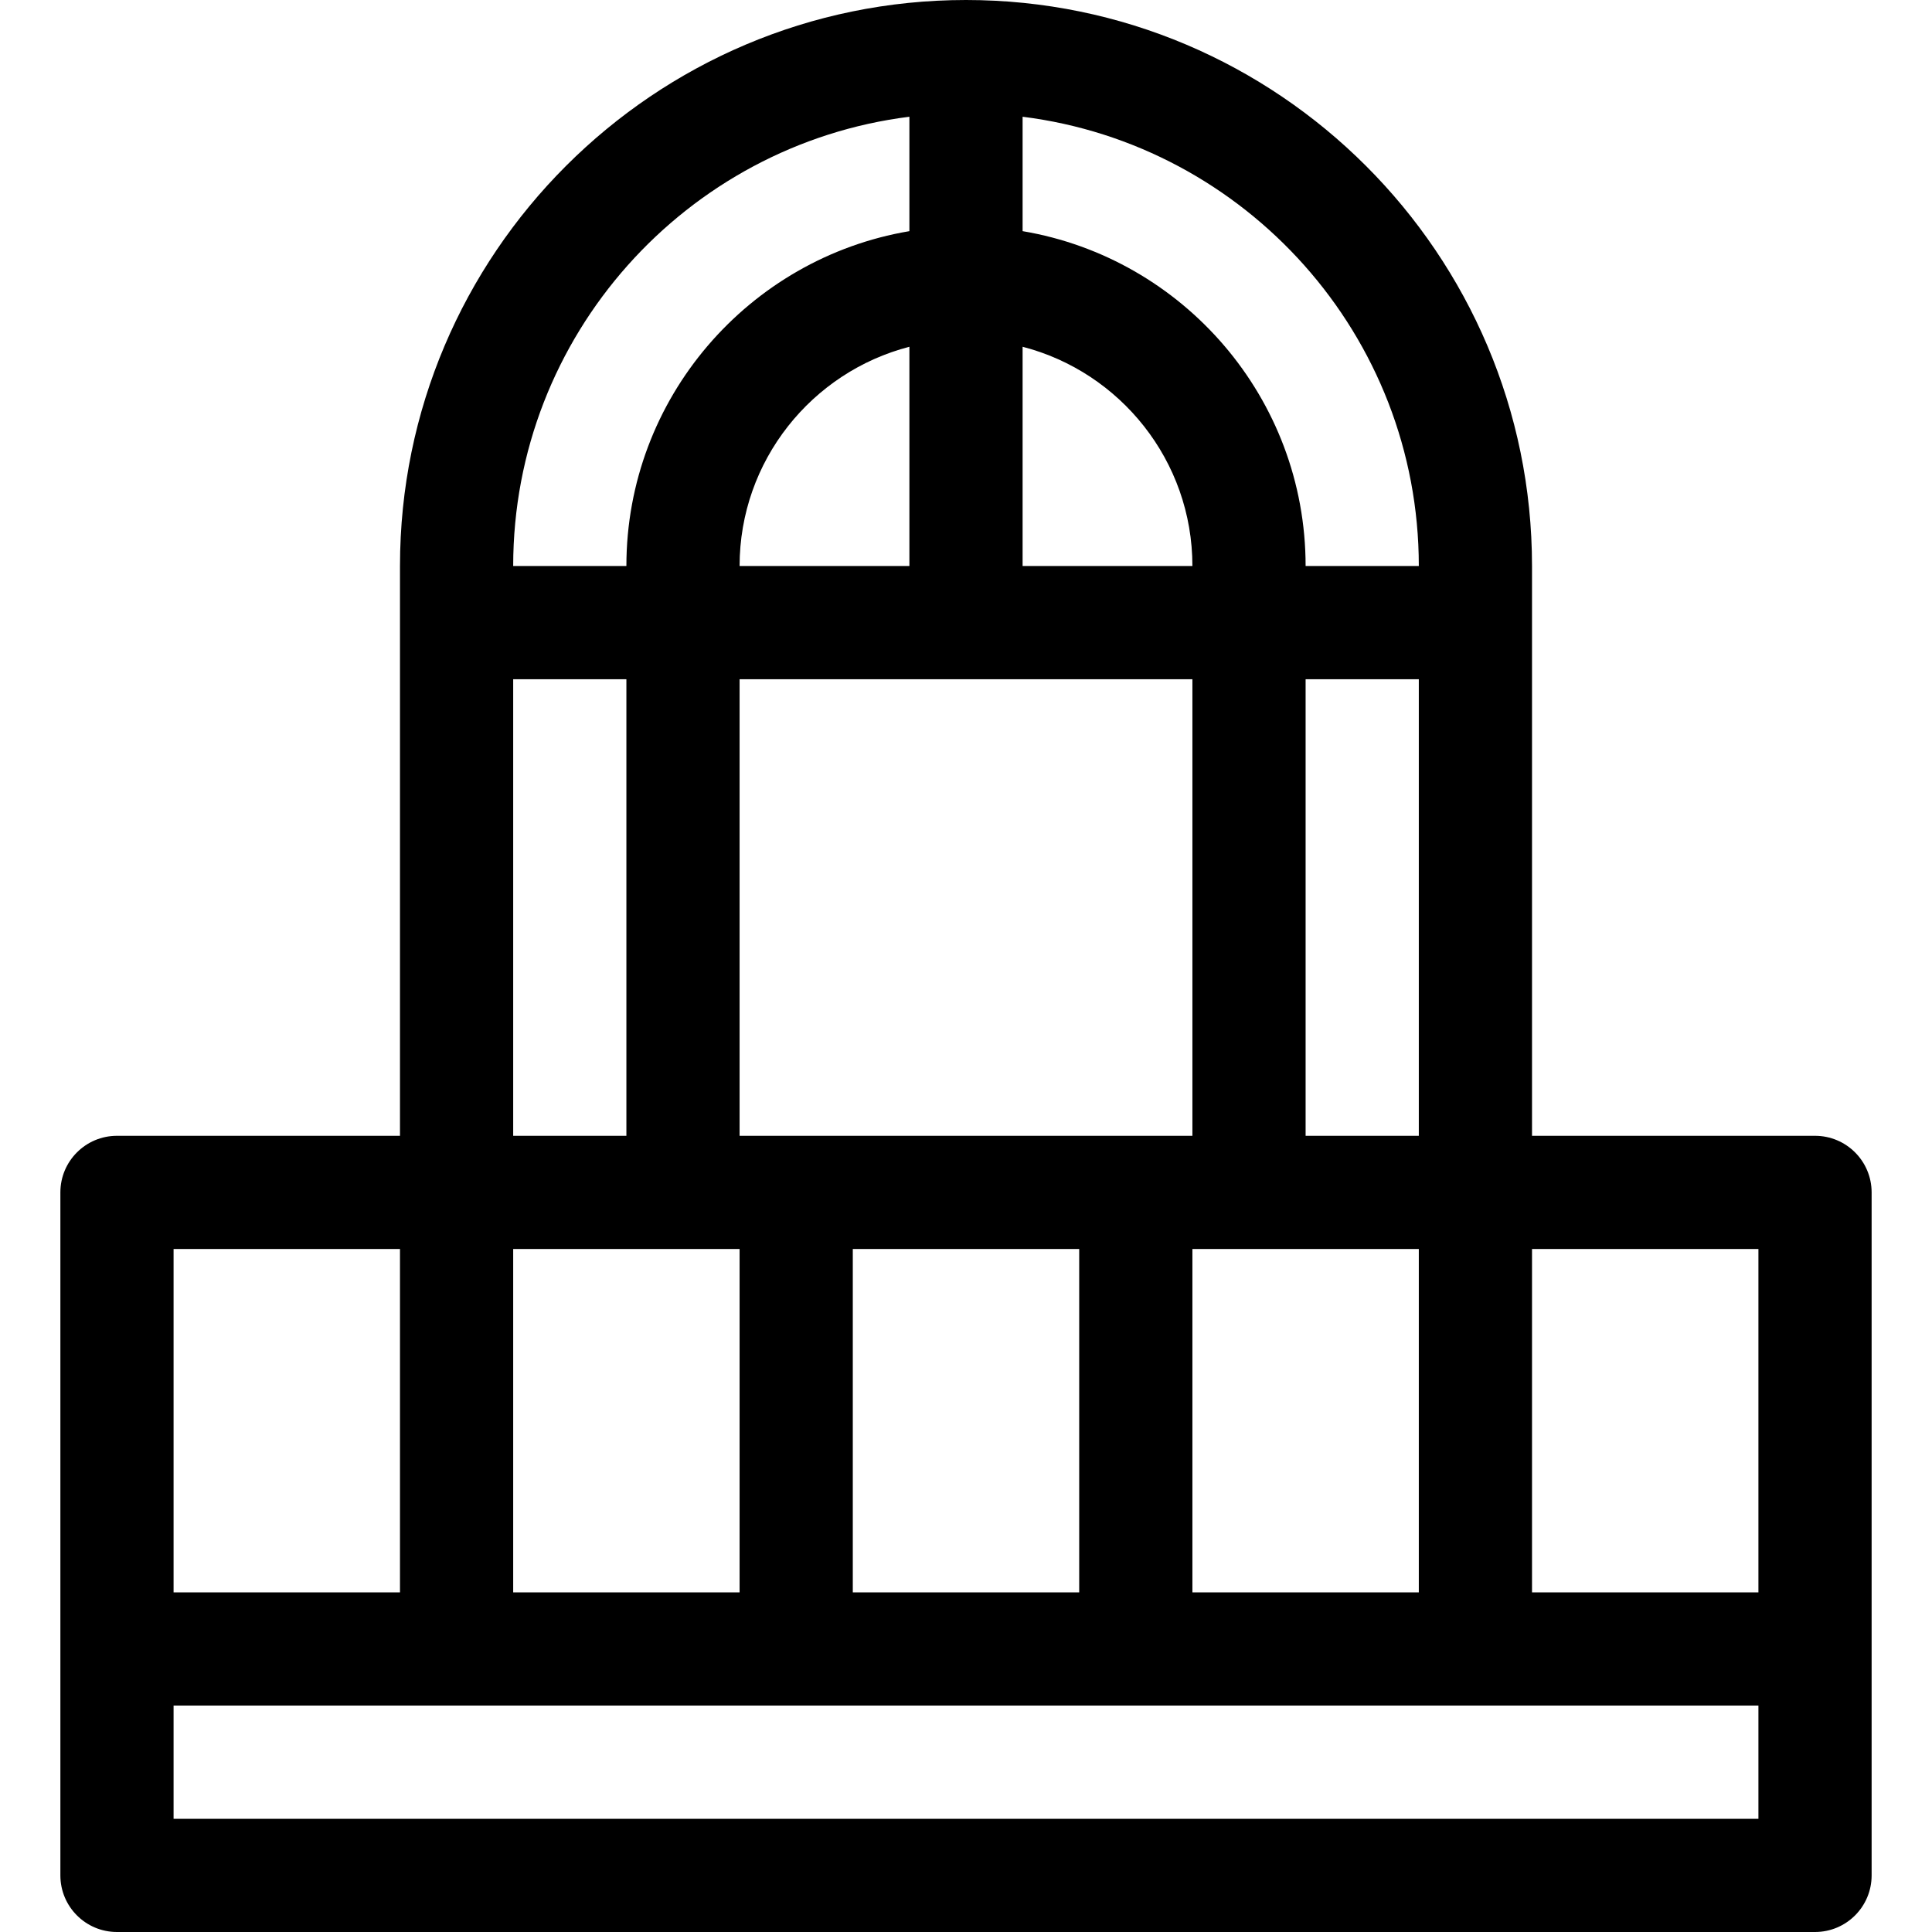 <svg height="512pt" viewBox="-16 0 512 512" width="512pt" xmlns="http://www.w3.org/2000/svg"><path d="m465 301h-75v-151c0-82.711-67.289-150-150-150s-150 67.289-150 150v151h-75c-8.285 0-15 6.715-15 15v181c0 8.285 6.715 15 15 15h450c8.285 0 15-6.715 15-15 0-10.742 0-171.043 0-181 0-8.285-6.715-15-15-15zm-15 121h-60v-91h60zm-150 0v-91h60v91zm-90 0v-91h60v91zm-90 0v-91h60v91zm0-242h30v121h-30zm210 121v-121h30v121zm-75-209.102c25.848 6.676 45 30.195 45 58.102h-45zm-30 58.102h-45c0-27.906 19.152-51.426 45-58.102zm75 30v121h-120v-121zm60-30h-30c0-44.516-32.488-81.582-75-88.742v-30.32c59.113 7.402 105 57.973 105 119.062zm-135-119.062v30.32c-42.512 7.164-75 44.227-75 88.742h-30c0-61.09 45.887-111.66 105-119.062zm-135 300.062v91h-60v-91zm360 151h-420v-30h420zm0 0"/></svg>